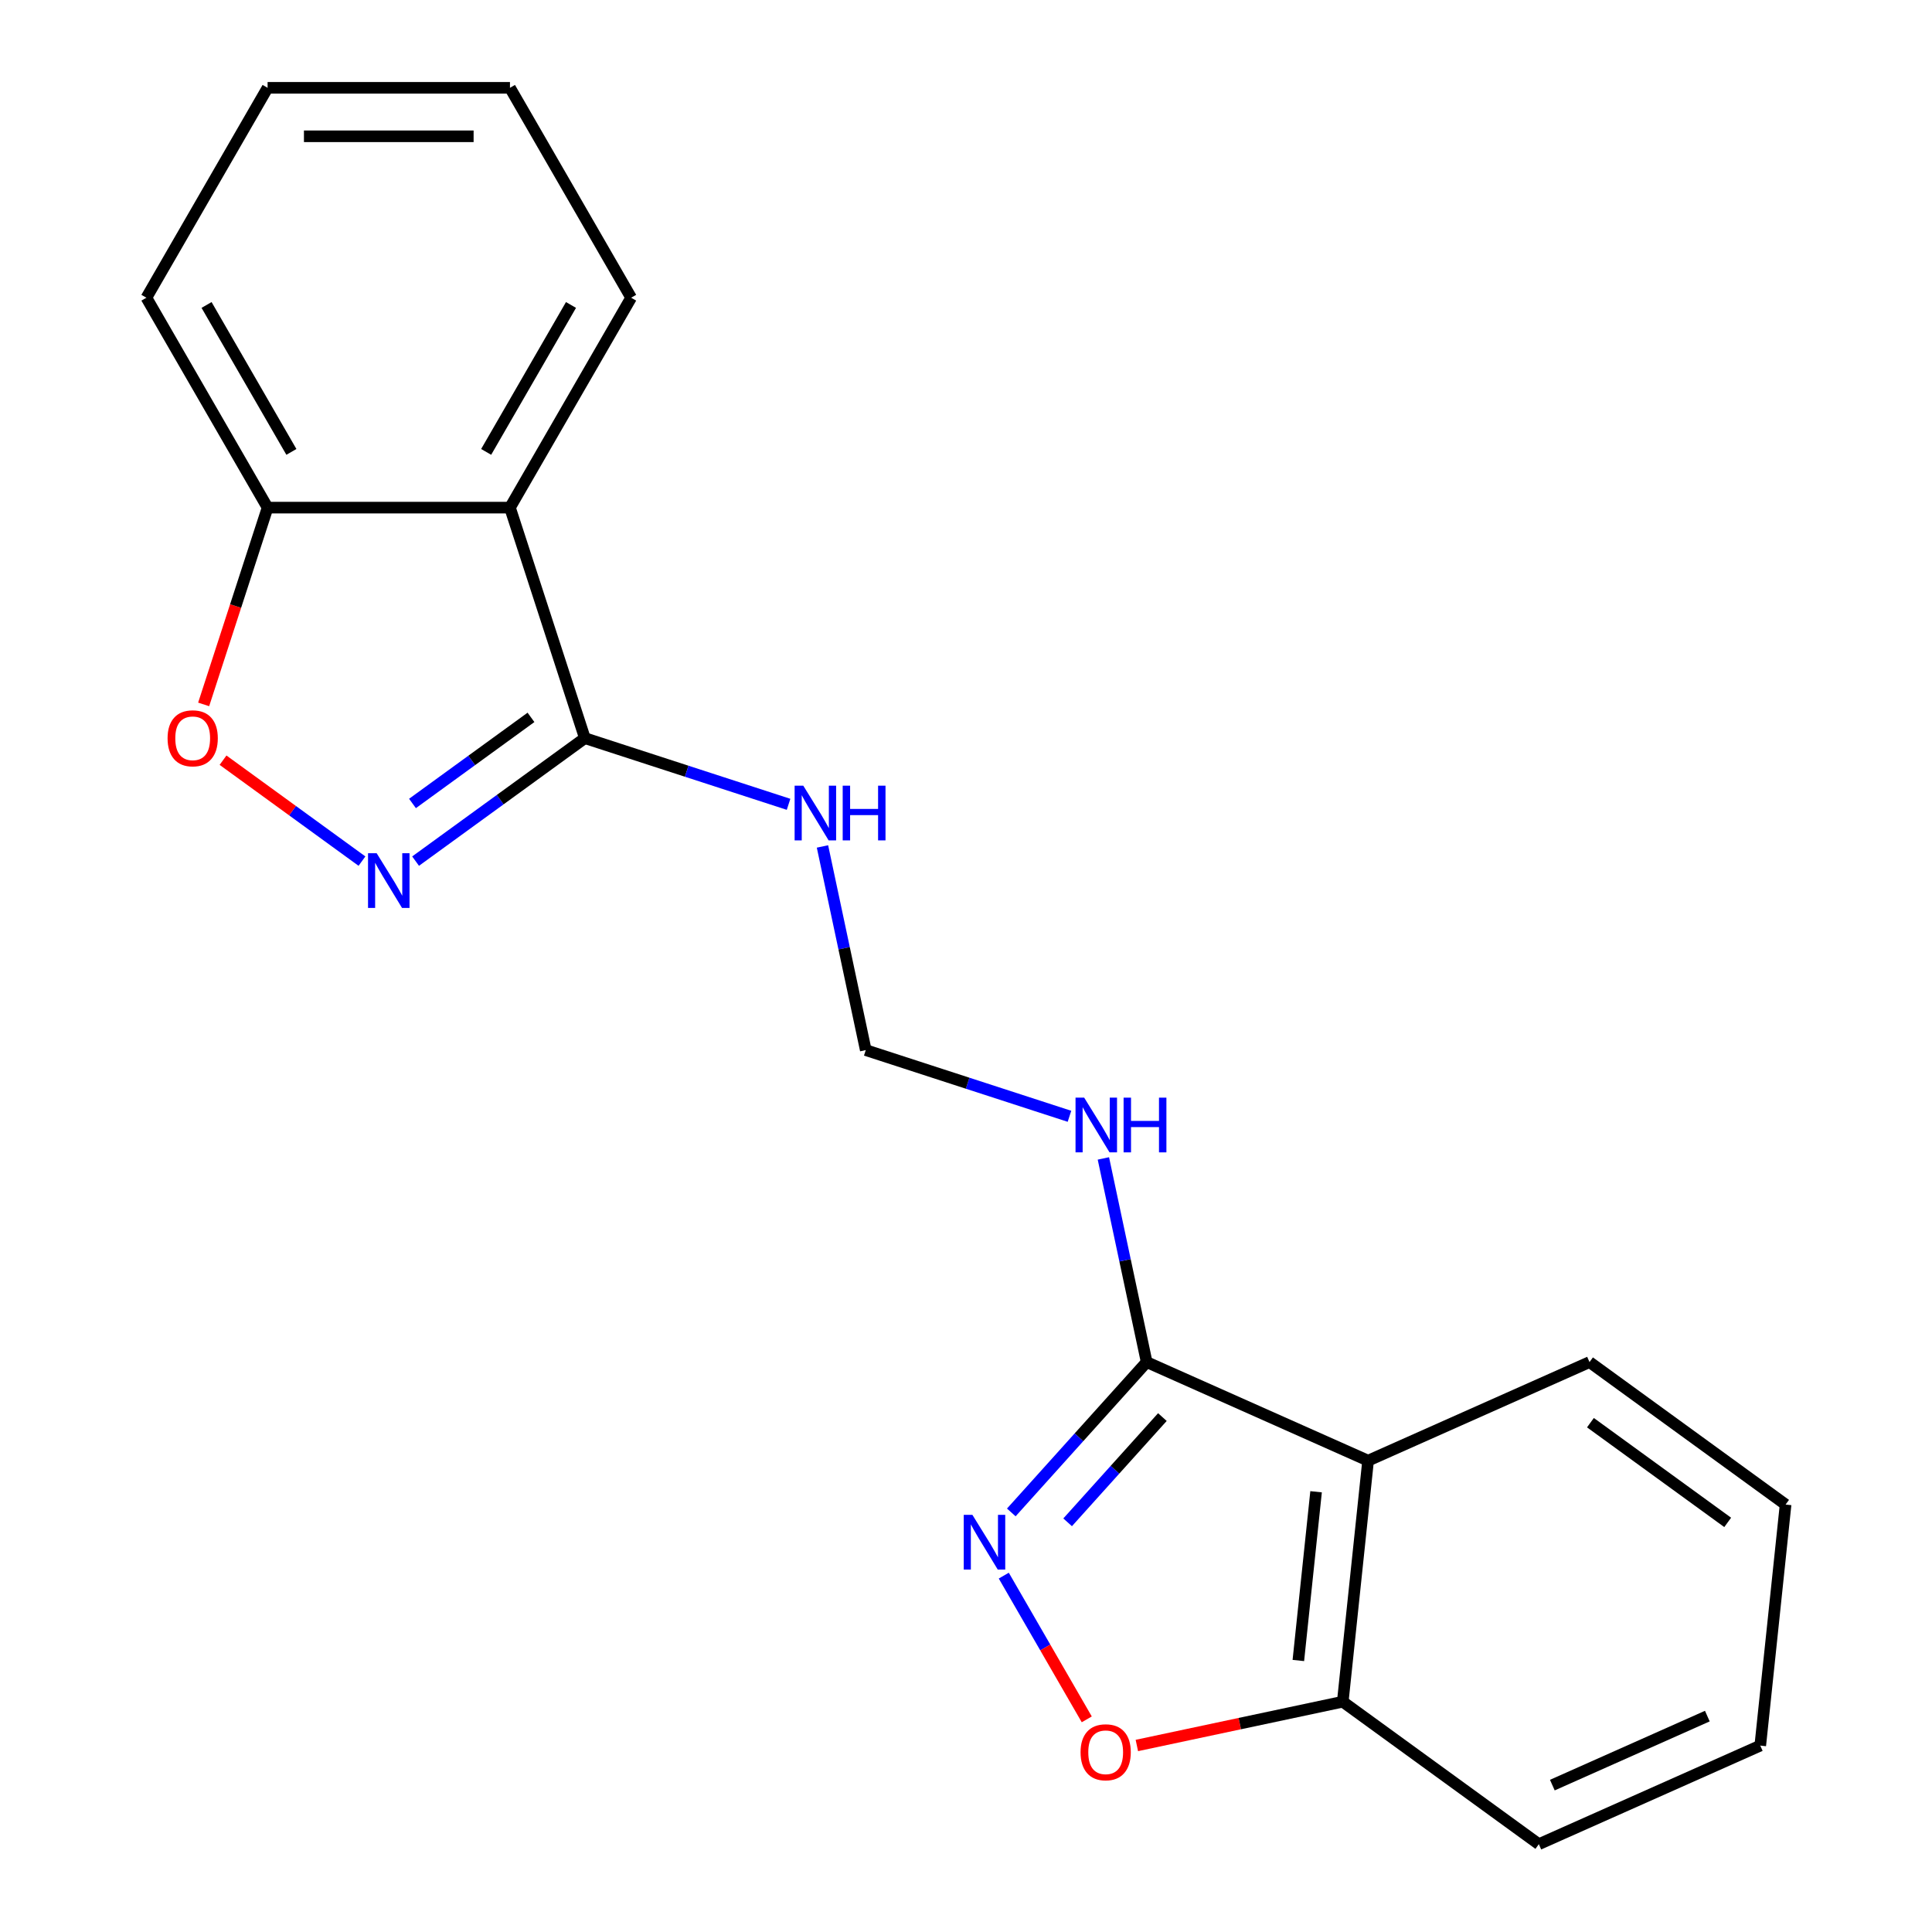 <?xml version='1.0' encoding='iso-8859-1'?>
<svg version='1.1' baseProfile='full'
              xmlns='http://www.w3.org/2000/svg'
                      xmlns:rdkit='http://www.rdkit.org/xml'
                      xmlns:xlink='http://www.w3.org/1999/xlink'
                  xml:space='preserve'
width='1000px' height='1000px' viewBox='0 0 1000 1000'>
<!-- END OF HEADER -->
<rect style='opacity:1.0;fill:#FFFFFF;stroke:none' width='1000' height='1000' x='0' y='0'> </rect>
<path class='bond-2' d='M 215.107,445.715 L 258.915,413.887' style='fill:none;fill-rule:evenodd;stroke:#0000FF;stroke-width:6px;stroke-linecap:butt;stroke-linejoin:miter;stroke-opacity:1' />
<path class='bond-2' d='M 258.915,413.887 L 302.724,382.058' style='fill:none;fill-rule:evenodd;stroke:#000000;stroke-width:6px;stroke-linecap:butt;stroke-linejoin:miter;stroke-opacity:1' />
<path class='bond-2' d='M 213.501,415.868 L 244.167,393.588' style='fill:none;fill-rule:evenodd;stroke:#0000FF;stroke-width:6px;stroke-linecap:butt;stroke-linejoin:miter;stroke-opacity:1' />
<path class='bond-2' d='M 244.167,393.588 L 274.833,371.308' style='fill:none;fill-rule:evenodd;stroke:#000000;stroke-width:6px;stroke-linecap:butt;stroke-linejoin:miter;stroke-opacity:1' />
<path class='bond-5' d='M 187.354,445.715 L 151.399,419.593' style='fill:none;fill-rule:evenodd;stroke:#0000FF;stroke-width:6px;stroke-linecap:butt;stroke-linejoin:miter;stroke-opacity:1' />
<path class='bond-5' d='M 151.399,419.593 L 115.445,393.47' style='fill:none;fill-rule:evenodd;stroke:#FF0000;stroke-width:6px;stroke-linecap:butt;stroke-linejoin:miter;stroke-opacity:1' />
<path class='bond-0' d='M 523.447,782.833 L 558.481,743.924' style='fill:none;fill-rule:evenodd;stroke:#0000FF;stroke-width:6px;stroke-linecap:butt;stroke-linejoin:miter;stroke-opacity:1' />
<path class='bond-0' d='M 558.481,743.924 L 593.515,705.014' style='fill:none;fill-rule:evenodd;stroke:#000000;stroke-width:6px;stroke-linecap:butt;stroke-linejoin:miter;stroke-opacity:1' />
<path class='bond-0' d='M 552.603,787.949 L 577.127,760.712' style='fill:none;fill-rule:evenodd;stroke:#0000FF;stroke-width:6px;stroke-linecap:butt;stroke-linejoin:miter;stroke-opacity:1' />
<path class='bond-0' d='M 577.127,760.712 L 601.651,733.476' style='fill:none;fill-rule:evenodd;stroke:#000000;stroke-width:6px;stroke-linecap:butt;stroke-linejoin:miter;stroke-opacity:1' />
<path class='bond-6' d='M 519.557,815.54 L 541.032,852.736' style='fill:none;fill-rule:evenodd;stroke:#0000FF;stroke-width:6px;stroke-linecap:butt;stroke-linejoin:miter;stroke-opacity:1' />
<path class='bond-6' d='M 541.032,852.736 L 562.507,889.932' style='fill:none;fill-rule:evenodd;stroke:#FF0000;stroke-width:6px;stroke-linecap:butt;stroke-linejoin:miter;stroke-opacity:1' />
<path class='bond-1' d='M 593.515,705.014 L 582.312,652.307' style='fill:none;fill-rule:evenodd;stroke:#000000;stroke-width:6px;stroke-linecap:butt;stroke-linejoin:miter;stroke-opacity:1' />
<path class='bond-1' d='M 582.312,652.307 L 571.109,599.599' style='fill:none;fill-rule:evenodd;stroke:#0000FF;stroke-width:6px;stroke-linecap:butt;stroke-linejoin:miter;stroke-opacity:1' />
<path class='bond-4' d='M 593.515,705.014 L 708.122,756.041' style='fill:none;fill-rule:evenodd;stroke:#000000;stroke-width:6px;stroke-linecap:butt;stroke-linejoin:miter;stroke-opacity:1' />
<path class='bond-3' d='M 302.724,382.058 L 263.957,262.745' style='fill:none;fill-rule:evenodd;stroke:#000000;stroke-width:6px;stroke-linecap:butt;stroke-linejoin:miter;stroke-opacity:1' />
<path class='bond-10' d='M 302.724,382.058 L 355.442,399.187' style='fill:none;fill-rule:evenodd;stroke:#000000;stroke-width:6px;stroke-linecap:butt;stroke-linejoin:miter;stroke-opacity:1' />
<path class='bond-10' d='M 355.442,399.187 L 408.16,416.316' style='fill:none;fill-rule:evenodd;stroke:#0000FF;stroke-width:6px;stroke-linecap:butt;stroke-linejoin:miter;stroke-opacity:1' />
<path class='bond-12' d='M 263.957,262.745 L 326.683,154.1' style='fill:none;fill-rule:evenodd;stroke:#000000;stroke-width:6px;stroke-linecap:butt;stroke-linejoin:miter;stroke-opacity:1' />
<path class='bond-12' d='M 251.637,233.903 L 295.545,157.851' style='fill:none;fill-rule:evenodd;stroke:#000000;stroke-width:6px;stroke-linecap:butt;stroke-linejoin:miter;stroke-opacity:1' />
<path class='bond-20' d='M 263.957,262.745 L 138.504,262.745' style='fill:none;fill-rule:evenodd;stroke:#000000;stroke-width:6px;stroke-linecap:butt;stroke-linejoin:miter;stroke-opacity:1' />
<path class='bond-7' d='M 708.122,756.041 L 695.009,880.806' style='fill:none;fill-rule:evenodd;stroke:#000000;stroke-width:6px;stroke-linecap:butt;stroke-linejoin:miter;stroke-opacity:1' />
<path class='bond-7' d='M 681.202,772.133 L 672.023,859.469' style='fill:none;fill-rule:evenodd;stroke:#000000;stroke-width:6px;stroke-linecap:butt;stroke-linejoin:miter;stroke-opacity:1' />
<path class='bond-13' d='M 708.122,756.041 L 822.729,705.014' style='fill:none;fill-rule:evenodd;stroke:#000000;stroke-width:6px;stroke-linecap:butt;stroke-linejoin:miter;stroke-opacity:1' />
<path class='bond-8' d='M 105.409,364.601 L 121.956,313.673' style='fill:none;fill-rule:evenodd;stroke:#FF0000;stroke-width:6px;stroke-linecap:butt;stroke-linejoin:miter;stroke-opacity:1' />
<path class='bond-8' d='M 121.956,313.673 L 138.504,262.745' style='fill:none;fill-rule:evenodd;stroke:#000000;stroke-width:6px;stroke-linecap:butt;stroke-linejoin:miter;stroke-opacity:1' />
<path class='bond-22' d='M 588.434,903.459 L 641.721,892.133' style='fill:none;fill-rule:evenodd;stroke:#FF0000;stroke-width:6px;stroke-linecap:butt;stroke-linejoin:miter;stroke-opacity:1' />
<path class='bond-22' d='M 641.721,892.133 L 695.009,880.806' style='fill:none;fill-rule:evenodd;stroke:#000000;stroke-width:6px;stroke-linecap:butt;stroke-linejoin:miter;stroke-opacity:1' />
<path class='bond-15' d='M 695.009,880.806 L 796.502,954.545' style='fill:none;fill-rule:evenodd;stroke:#000000;stroke-width:6px;stroke-linecap:butt;stroke-linejoin:miter;stroke-opacity:1' />
<path class='bond-14' d='M 138.504,262.745 L 75.778,154.1' style='fill:none;fill-rule:evenodd;stroke:#000000;stroke-width:6px;stroke-linecap:butt;stroke-linejoin:miter;stroke-opacity:1' />
<path class='bond-14' d='M 150.824,233.903 L 106.916,157.851' style='fill:none;fill-rule:evenodd;stroke:#000000;stroke-width:6px;stroke-linecap:butt;stroke-linejoin:miter;stroke-opacity:1' />
<path class='bond-9' d='M 553.556,577.794 L 500.838,560.665' style='fill:none;fill-rule:evenodd;stroke:#0000FF;stroke-width:6px;stroke-linecap:butt;stroke-linejoin:miter;stroke-opacity:1' />
<path class='bond-9' d='M 500.838,560.665 L 448.12,543.536' style='fill:none;fill-rule:evenodd;stroke:#000000;stroke-width:6px;stroke-linecap:butt;stroke-linejoin:miter;stroke-opacity:1' />
<path class='bond-11' d='M 425.713,438.121 L 436.916,490.829' style='fill:none;fill-rule:evenodd;stroke:#0000FF;stroke-width:6px;stroke-linecap:butt;stroke-linejoin:miter;stroke-opacity:1' />
<path class='bond-11' d='M 436.916,490.829 L 448.12,543.536' style='fill:none;fill-rule:evenodd;stroke:#000000;stroke-width:6px;stroke-linecap:butt;stroke-linejoin:miter;stroke-opacity:1' />
<path class='bond-17' d='M 326.683,154.1 L 263.957,45.455' style='fill:none;fill-rule:evenodd;stroke:#000000;stroke-width:6px;stroke-linecap:butt;stroke-linejoin:miter;stroke-opacity:1' />
<path class='bond-16' d='M 822.729,705.014 L 924.222,778.754' style='fill:none;fill-rule:evenodd;stroke:#000000;stroke-width:6px;stroke-linecap:butt;stroke-linejoin:miter;stroke-opacity:1' />
<path class='bond-16' d='M 823.205,736.374 L 894.25,787.992' style='fill:none;fill-rule:evenodd;stroke:#000000;stroke-width:6px;stroke-linecap:butt;stroke-linejoin:miter;stroke-opacity:1' />
<path class='bond-19' d='M 75.778,154.1 L 138.504,45.455' style='fill:none;fill-rule:evenodd;stroke:#000000;stroke-width:6px;stroke-linecap:butt;stroke-linejoin:miter;stroke-opacity:1' />
<path class='bond-23' d='M 796.502,954.545 L 911.109,903.519' style='fill:none;fill-rule:evenodd;stroke:#000000;stroke-width:6px;stroke-linecap:butt;stroke-linejoin:miter;stroke-opacity:1' />
<path class='bond-23' d='M 803.488,923.97 L 883.713,888.252' style='fill:none;fill-rule:evenodd;stroke:#000000;stroke-width:6px;stroke-linecap:butt;stroke-linejoin:miter;stroke-opacity:1' />
<path class='bond-18' d='M 924.222,778.754 L 911.109,903.519' style='fill:none;fill-rule:evenodd;stroke:#000000;stroke-width:6px;stroke-linecap:butt;stroke-linejoin:miter;stroke-opacity:1' />
<path class='bond-21' d='M 263.957,45.455 L 138.504,45.455' style='fill:none;fill-rule:evenodd;stroke:#000000;stroke-width:6px;stroke-linecap:butt;stroke-linejoin:miter;stroke-opacity:1' />
<path class='bond-21' d='M 245.139,70.545 L 157.322,70.545' style='fill:none;fill-rule:evenodd;stroke:#000000;stroke-width:6px;stroke-linecap:butt;stroke-linejoin:miter;stroke-opacity:1' />
<path  class='atom-0' d='M 194.97 441.637
L 204.25 456.637
Q 205.17 458.117, 206.65 460.797
Q 208.13 463.477, 208.21 463.637
L 208.21 441.637
L 211.97 441.637
L 211.97 469.957
L 208.09 469.957
L 198.13 453.557
Q 196.97 451.637, 195.73 449.437
Q 194.53 447.237, 194.17 446.557
L 194.17 469.957
L 190.49 469.957
L 190.49 441.637
L 194.97 441.637
' fill='#0000FF'/>
<path  class='atom-1' d='M 503.311 784.084
L 512.591 799.084
Q 513.511 800.564, 514.991 803.244
Q 516.471 805.924, 516.551 806.084
L 516.551 784.084
L 520.311 784.084
L 520.311 812.404
L 516.431 812.404
L 506.471 796.004
Q 505.311 794.084, 504.071 791.884
Q 502.871 789.684, 502.511 789.004
L 502.511 812.404
L 498.831 812.404
L 498.831 784.084
L 503.311 784.084
' fill='#0000FF'/>
<path  class='atom-6' d='M 86.737 382.138
Q 86.737 375.338, 90.097 371.538
Q 93.457 367.738, 99.737 367.738
Q 106.017 367.738, 109.377 371.538
Q 112.737 375.338, 112.737 382.138
Q 112.737 389.018, 109.337 392.938
Q 105.937 396.818, 99.737 396.818
Q 93.497 396.818, 90.097 392.938
Q 86.737 389.058, 86.737 382.138
M 99.737 393.618
Q 104.057 393.618, 106.377 390.738
Q 108.737 387.818, 108.737 382.138
Q 108.737 376.578, 106.377 373.778
Q 104.057 370.938, 99.737 370.938
Q 95.417 370.938, 93.057 373.738
Q 90.737 376.538, 90.737 382.138
Q 90.737 387.858, 93.057 390.738
Q 95.417 393.618, 99.737 393.618
' fill='#FF0000'/>
<path  class='atom-7' d='M 559.297 906.969
Q 559.297 900.169, 562.657 896.369
Q 566.017 892.569, 572.297 892.569
Q 578.577 892.569, 581.937 896.369
Q 585.297 900.169, 585.297 906.969
Q 585.297 913.849, 581.897 917.769
Q 578.497 921.649, 572.297 921.649
Q 566.057 921.649, 562.657 917.769
Q 559.297 913.889, 559.297 906.969
M 572.297 918.449
Q 576.617 918.449, 578.937 915.569
Q 581.297 912.649, 581.297 906.969
Q 581.297 901.409, 578.937 898.609
Q 576.617 895.769, 572.297 895.769
Q 567.977 895.769, 565.617 898.569
Q 563.297 901.369, 563.297 906.969
Q 563.297 912.689, 565.617 915.569
Q 567.977 918.449, 572.297 918.449
' fill='#FF0000'/>
<path  class='atom-10' d='M 561.172 568.143
L 570.452 583.143
Q 571.372 584.623, 572.852 587.303
Q 574.332 589.983, 574.412 590.143
L 574.412 568.143
L 578.172 568.143
L 578.172 596.463
L 574.292 596.463
L 564.332 580.063
Q 563.172 578.143, 561.932 575.943
Q 560.732 573.743, 560.372 573.063
L 560.372 596.463
L 556.692 596.463
L 556.692 568.143
L 561.172 568.143
' fill='#0000FF'/>
<path  class='atom-10' d='M 581.572 568.143
L 585.412 568.143
L 585.412 580.183
L 599.892 580.183
L 599.892 568.143
L 603.732 568.143
L 603.732 596.463
L 599.892 596.463
L 599.892 583.383
L 585.412 583.383
L 585.412 596.463
L 581.572 596.463
L 581.572 568.143
' fill='#0000FF'/>
<path  class='atom-11' d='M 415.776 406.665
L 425.056 421.665
Q 425.976 423.145, 427.456 425.825
Q 428.936 428.505, 429.016 428.665
L 429.016 406.665
L 432.776 406.665
L 432.776 434.985
L 428.896 434.985
L 418.936 418.585
Q 417.776 416.665, 416.536 414.465
Q 415.336 412.265, 414.976 411.585
L 414.976 434.985
L 411.296 434.985
L 411.296 406.665
L 415.776 406.665
' fill='#0000FF'/>
<path  class='atom-11' d='M 436.176 406.665
L 440.016 406.665
L 440.016 418.705
L 454.496 418.705
L 454.496 406.665
L 458.336 406.665
L 458.336 434.985
L 454.496 434.985
L 454.496 421.905
L 440.016 421.905
L 440.016 434.985
L 436.176 434.985
L 436.176 406.665
' fill='#0000FF'/>
</svg>
